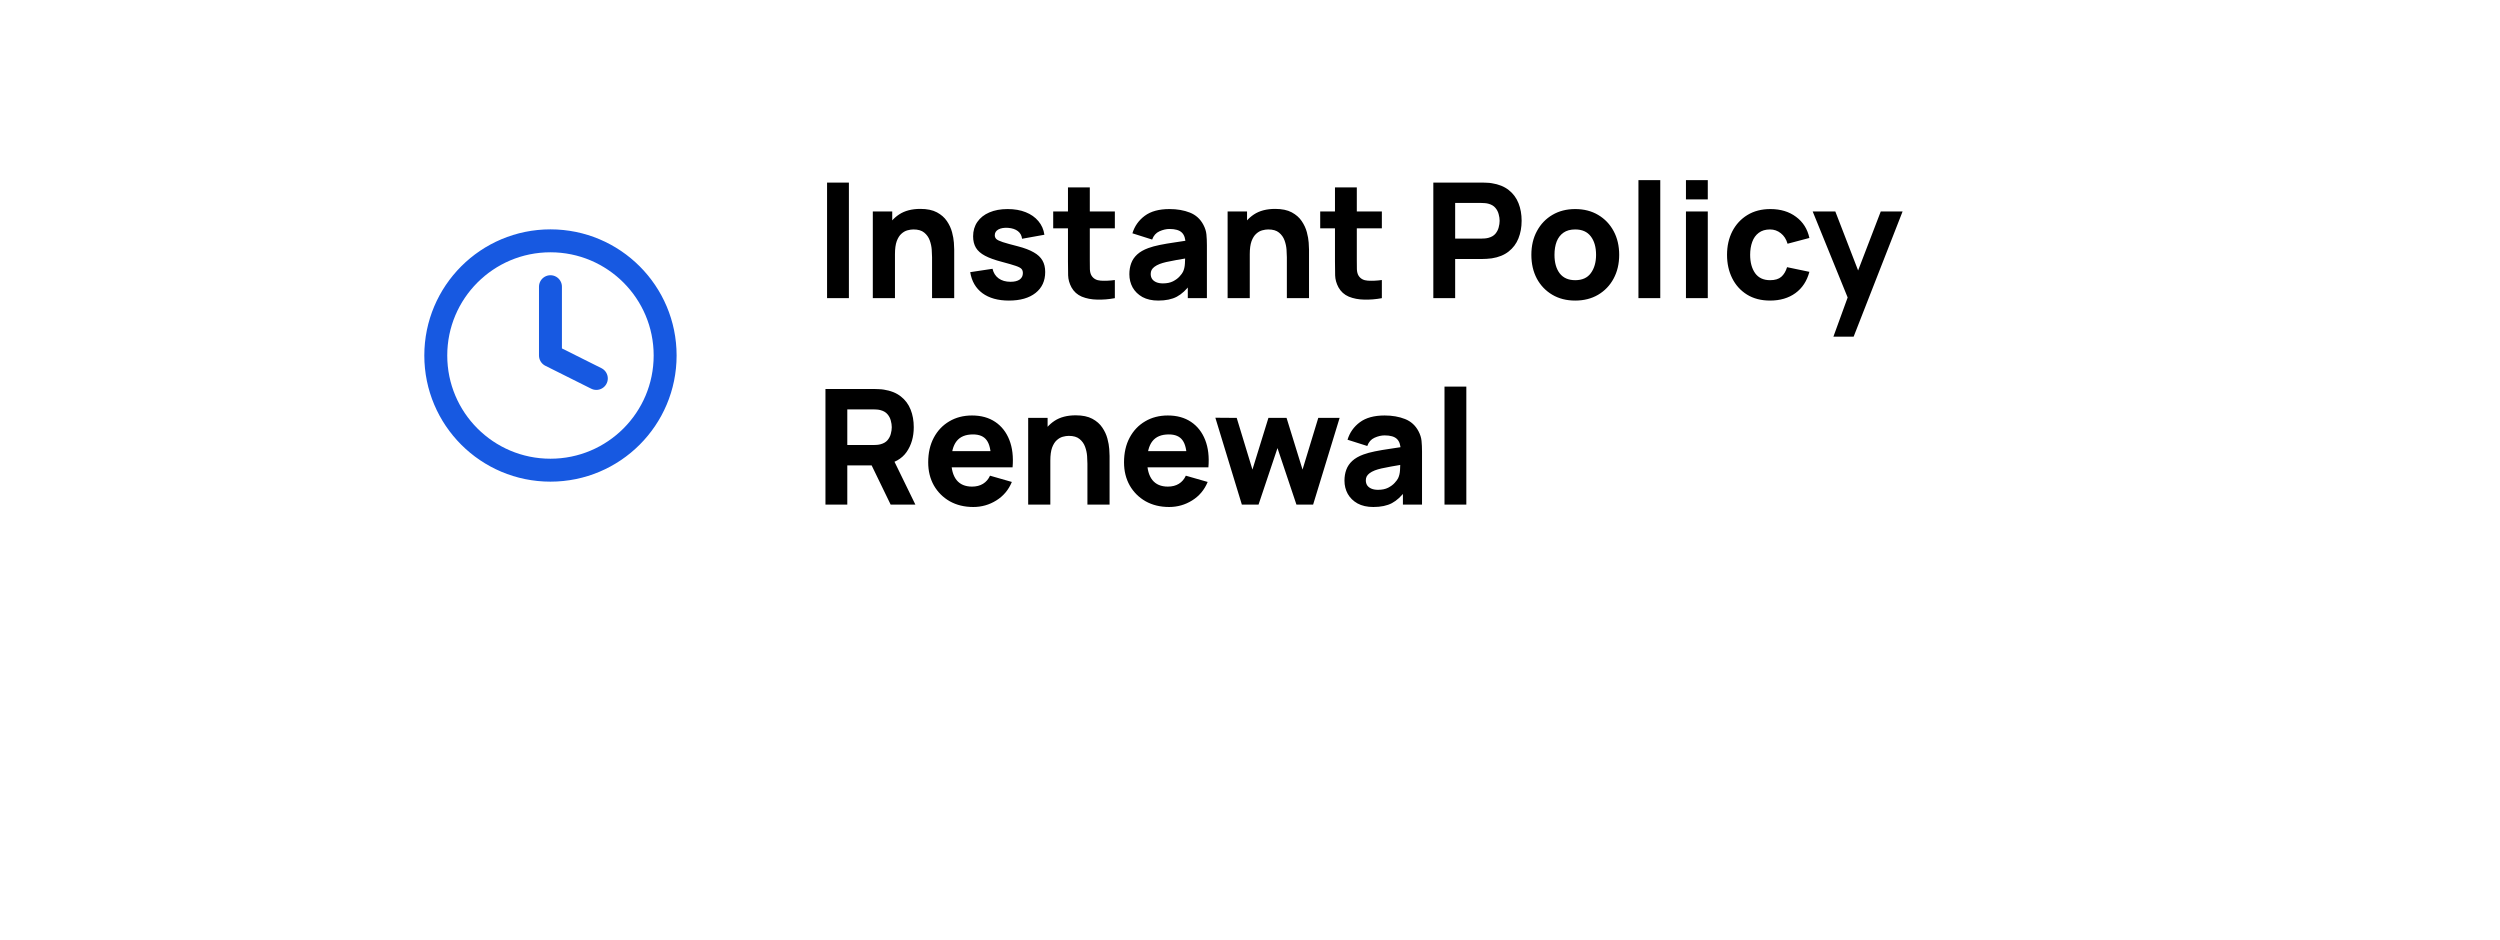 <svg width="218" height="82" viewBox="0 0 218 82" fill="none" xmlns="http://www.w3.org/2000/svg">
<g filter="url(#filter0_d_781_1982)">
<path fill-rule="evenodd" clip-rule="evenodd" d="M206 6.833C206 4.164 203.836 2 201.167 2H17.5C14.831 2 12.667 4.164 12.667 6.833V55.167C12.667 57.836 14.831 60 17.5 60H201.167C203.836 60 206 57.836 206 55.167V6.833Z" fill="white"/>
</g>
<path d="M72.12 26V15.92H74.024V26H72.12ZM81.275 26V22.43C81.275 22.257 81.265 22.038 81.247 21.772C81.228 21.501 81.17 21.231 81.072 20.96C80.974 20.689 80.813 20.463 80.589 20.281C80.369 20.099 80.057 20.008 79.651 20.008C79.487 20.008 79.312 20.034 79.126 20.085C78.939 20.136 78.764 20.237 78.601 20.386C78.437 20.531 78.302 20.745 78.195 21.03C78.092 21.315 78.041 21.693 78.041 22.164L76.949 21.646C76.949 21.049 77.07 20.489 77.313 19.966C77.555 19.443 77.919 19.021 78.405 18.699C78.895 18.377 79.511 18.216 80.253 18.216C80.845 18.216 81.328 18.316 81.702 18.517C82.075 18.718 82.364 18.972 82.57 19.28C82.78 19.588 82.929 19.91 83.018 20.246C83.106 20.577 83.16 20.881 83.179 21.156C83.197 21.431 83.207 21.632 83.207 21.758V26H81.275ZM76.109 26V18.44H77.803V20.946H78.041V26H76.109ZM87.977 26.21C87.025 26.21 86.255 25.995 85.667 25.566C85.084 25.132 84.729 24.521 84.603 23.732L86.549 23.438C86.628 23.793 86.803 24.07 87.074 24.271C87.349 24.472 87.697 24.572 88.117 24.572C88.462 24.572 88.728 24.507 88.915 24.376C89.102 24.241 89.195 24.054 89.195 23.816C89.195 23.667 89.158 23.548 89.083 23.459C89.008 23.366 88.84 23.275 88.579 23.186C88.322 23.097 87.921 22.981 87.375 22.836C86.759 22.677 86.267 22.5 85.898 22.304C85.529 22.108 85.263 21.875 85.1 21.604C84.937 21.329 84.855 20.997 84.855 20.61C84.855 20.125 84.979 19.705 85.226 19.35C85.473 18.991 85.821 18.715 86.269 18.524C86.722 18.328 87.254 18.23 87.865 18.23C88.458 18.23 88.983 18.321 89.44 18.503C89.897 18.685 90.266 18.944 90.546 19.28C90.831 19.616 91.006 20.013 91.071 20.47L89.125 20.82C89.092 20.54 88.971 20.318 88.761 20.155C88.551 19.992 88.266 19.896 87.907 19.868C87.557 19.845 87.275 19.891 87.06 20.008C86.85 20.125 86.745 20.293 86.745 20.512C86.745 20.643 86.789 20.752 86.878 20.841C86.971 20.93 87.16 21.021 87.445 21.114C87.734 21.207 88.173 21.329 88.761 21.478C89.335 21.627 89.795 21.802 90.14 22.003C90.49 22.199 90.744 22.437 90.903 22.717C91.062 22.992 91.141 23.326 91.141 23.718C91.141 24.493 90.861 25.102 90.301 25.545C89.741 25.988 88.966 26.21 87.977 26.21ZM97.215 26C96.693 26.098 96.179 26.14 95.675 26.126C95.176 26.117 94.728 26.03 94.331 25.867C93.939 25.699 93.641 25.431 93.435 25.062C93.249 24.717 93.151 24.367 93.141 24.012C93.132 23.653 93.127 23.247 93.127 22.794V16.34H95.031V22.682C95.031 22.976 95.034 23.242 95.038 23.48C95.048 23.713 95.097 23.9 95.185 24.04C95.353 24.306 95.622 24.451 95.99 24.474C96.359 24.497 96.767 24.479 97.215 24.418V26ZM91.839 19.91V18.44H97.215V19.91H91.839ZM101 26.21C100.459 26.21 99.999 26.107 99.621 25.902C99.248 25.692 98.963 25.414 98.767 25.069C98.576 24.719 98.48 24.334 98.48 23.914C98.48 23.564 98.534 23.244 98.641 22.955C98.748 22.666 98.921 22.411 99.159 22.192C99.402 21.968 99.726 21.781 100.132 21.632C100.412 21.529 100.746 21.438 101.133 21.359C101.52 21.28 101.959 21.205 102.449 21.135C102.939 21.06 103.478 20.979 104.066 20.89L103.38 21.268C103.38 20.82 103.273 20.491 103.058 20.281C102.843 20.071 102.484 19.966 101.98 19.966C101.7 19.966 101.408 20.034 101.105 20.169C100.802 20.304 100.589 20.545 100.468 20.89L98.746 20.344C98.937 19.719 99.297 19.21 99.824 18.818C100.351 18.426 101.07 18.23 101.98 18.23C102.647 18.23 103.24 18.333 103.758 18.538C104.276 18.743 104.668 19.098 104.934 19.602C105.083 19.882 105.172 20.162 105.2 20.442C105.228 20.722 105.242 21.035 105.242 21.38V26H103.576V24.446L103.814 24.768C103.445 25.277 103.046 25.645 102.617 25.874C102.192 26.098 101.653 26.21 101 26.21ZM101.406 24.712C101.756 24.712 102.05 24.651 102.288 24.53C102.531 24.404 102.722 24.262 102.862 24.103C103.007 23.944 103.105 23.811 103.156 23.704C103.254 23.499 103.31 23.261 103.324 22.99C103.343 22.715 103.352 22.486 103.352 22.304L103.912 22.444C103.347 22.537 102.89 22.617 102.54 22.682C102.19 22.743 101.908 22.799 101.693 22.85C101.478 22.901 101.289 22.957 101.126 23.018C100.939 23.093 100.788 23.174 100.671 23.263C100.559 23.347 100.475 23.44 100.419 23.543C100.368 23.646 100.342 23.76 100.342 23.886C100.342 24.059 100.384 24.208 100.468 24.334C100.557 24.455 100.68 24.549 100.839 24.614C100.998 24.679 101.187 24.712 101.406 24.712ZM112.214 26V22.43C112.214 22.257 112.205 22.038 112.186 21.772C112.167 21.501 112.109 21.231 112.011 20.96C111.913 20.689 111.752 20.463 111.528 20.281C111.309 20.099 110.996 20.008 110.59 20.008C110.427 20.008 110.252 20.034 110.065 20.085C109.878 20.136 109.703 20.237 109.54 20.386C109.377 20.531 109.241 20.745 109.134 21.03C109.031 21.315 108.98 21.693 108.98 22.164L107.888 21.646C107.888 21.049 108.009 20.489 108.252 19.966C108.495 19.443 108.859 19.021 109.344 18.699C109.834 18.377 110.45 18.216 111.192 18.216C111.785 18.216 112.268 18.316 112.641 18.517C113.014 18.718 113.304 18.972 113.509 19.28C113.719 19.588 113.868 19.91 113.957 20.246C114.046 20.577 114.099 20.881 114.118 21.156C114.137 21.431 114.146 21.632 114.146 21.758V26H112.214ZM107.048 26V18.44H108.742V20.946H108.98V26H107.048ZM120.498 26C119.976 26.098 119.462 26.14 118.958 26.126C118.459 26.117 118.011 26.03 117.614 25.867C117.222 25.699 116.924 25.431 116.718 25.062C116.532 24.717 116.434 24.367 116.424 24.012C116.415 23.653 116.41 23.247 116.41 22.794V16.34H118.314V22.682C118.314 22.976 118.317 23.242 118.321 23.48C118.331 23.713 118.38 23.9 118.468 24.04C118.636 24.306 118.905 24.451 119.273 24.474C119.642 24.497 120.05 24.479 120.498 24.418V26ZM115.122 19.91V18.44H120.498V19.91H115.122ZM124.986 26V15.92H129.242C129.34 15.92 129.471 15.925 129.634 15.934C129.802 15.939 129.951 15.953 130.082 15.976C130.684 16.069 131.176 16.268 131.559 16.571C131.946 16.874 132.231 17.257 132.413 17.719C132.595 18.176 132.686 18.687 132.686 19.252C132.686 19.817 132.593 20.33 132.406 20.792C132.224 21.249 131.939 21.63 131.552 21.933C131.169 22.236 130.679 22.435 130.082 22.528C129.951 22.547 129.802 22.561 129.634 22.57C129.466 22.579 129.335 22.584 129.242 22.584H126.89V26H124.986ZM126.89 20.806H129.158C129.256 20.806 129.363 20.801 129.48 20.792C129.597 20.783 129.704 20.764 129.802 20.736C130.059 20.666 130.257 20.549 130.397 20.386C130.537 20.218 130.633 20.034 130.684 19.833C130.74 19.628 130.768 19.434 130.768 19.252C130.768 19.07 130.74 18.879 130.684 18.678C130.633 18.473 130.537 18.288 130.397 18.125C130.257 17.957 130.059 17.838 129.802 17.768C129.704 17.74 129.597 17.721 129.48 17.712C129.363 17.703 129.256 17.698 129.158 17.698H126.89V20.806ZM137.357 26.21C136.596 26.21 135.929 26.04 135.355 25.699C134.781 25.358 134.333 24.889 134.011 24.292C133.693 23.69 133.535 22.999 133.535 22.22C133.535 21.431 133.698 20.738 134.025 20.141C134.351 19.539 134.802 19.07 135.376 18.734C135.95 18.398 136.61 18.23 137.357 18.23C138.117 18.23 138.785 18.4 139.359 18.741C139.937 19.082 140.388 19.553 140.71 20.155C141.032 20.752 141.193 21.441 141.193 22.22C141.193 23.004 141.029 23.697 140.703 24.299C140.381 24.896 139.93 25.365 139.352 25.706C138.778 26.042 138.113 26.21 137.357 26.21ZM137.357 24.432C137.968 24.432 138.423 24.227 138.722 23.816C139.025 23.401 139.177 22.869 139.177 22.22C139.177 21.548 139.023 21.011 138.715 20.61C138.411 20.209 137.959 20.008 137.357 20.008C136.941 20.008 136.601 20.101 136.335 20.288C136.069 20.475 135.87 20.734 135.74 21.065C135.614 21.396 135.551 21.781 135.551 22.22C135.551 22.897 135.702 23.436 136.006 23.837C136.314 24.234 136.764 24.432 137.357 24.432ZM142.872 26V15.71H144.776V26H142.872ZM147.015 17.39V15.71H148.919V17.39H147.015ZM147.015 26V18.44H148.919V26H147.015ZM154.349 26.21C153.565 26.21 152.893 26.035 152.333 25.685C151.773 25.335 151.344 24.859 151.045 24.257C150.746 23.655 150.597 22.976 150.597 22.22C150.597 21.455 150.751 20.771 151.059 20.169C151.372 19.567 151.81 19.093 152.375 18.748C152.94 18.403 153.607 18.23 154.377 18.23C155.268 18.23 156.015 18.456 156.617 18.909C157.224 19.357 157.611 19.971 157.779 20.75L155.875 21.254C155.763 20.862 155.567 20.556 155.287 20.337C155.012 20.118 154.699 20.008 154.349 20.008C153.948 20.008 153.619 20.106 153.362 20.302C153.105 20.493 152.916 20.757 152.795 21.093C152.674 21.424 152.613 21.8 152.613 22.22C152.613 22.878 152.758 23.412 153.047 23.823C153.341 24.229 153.775 24.432 154.349 24.432C154.778 24.432 155.105 24.334 155.329 24.138C155.553 23.942 155.721 23.662 155.833 23.298L157.779 23.704C157.564 24.507 157.158 25.125 156.561 25.559C155.964 25.993 155.226 26.21 154.349 26.21ZM159.872 29.36L161.328 25.356L161.356 26.532L158.066 18.44H160.04L162.252 24.166H161.804L164.002 18.44H165.906L161.636 29.36H159.872ZM71.98 44V33.92H76.236C76.334 33.92 76.465 33.925 76.628 33.934C76.796 33.939 76.945 33.953 77.076 33.976C77.678 34.069 78.17 34.268 78.553 34.571C78.94 34.874 79.225 35.257 79.407 35.719C79.589 36.176 79.68 36.687 79.68 37.252C79.68 38.097 79.47 38.82 79.05 39.422C78.63 40.019 77.972 40.388 77.076 40.528L76.236 40.584H73.884V44H71.98ZM77.664 44L75.676 39.898L77.636 39.52L79.82 44H77.664ZM73.884 38.806H76.152C76.25 38.806 76.357 38.801 76.474 38.792C76.591 38.783 76.698 38.764 76.796 38.736C77.053 38.666 77.251 38.549 77.391 38.386C77.531 38.218 77.627 38.034 77.678 37.833C77.734 37.628 77.762 37.434 77.762 37.252C77.762 37.07 77.734 36.879 77.678 36.678C77.627 36.473 77.531 36.288 77.391 36.125C77.251 35.957 77.053 35.838 76.796 35.768C76.698 35.74 76.591 35.721 76.474 35.712C76.357 35.703 76.25 35.698 76.152 35.698H73.884V38.806ZM84.873 44.21C84.098 44.21 83.415 44.044 82.822 43.713C82.234 43.377 81.772 42.917 81.436 42.334C81.105 41.746 80.939 41.074 80.939 40.318C80.939 39.492 81.102 38.773 81.429 38.162C81.756 37.551 82.206 37.077 82.78 36.741C83.354 36.4 84.014 36.23 84.761 36.23C85.554 36.23 86.229 36.417 86.784 36.79C87.339 37.163 87.75 37.688 88.016 38.365C88.282 39.042 88.375 39.837 88.296 40.752H86.413V40.052C86.413 39.282 86.289 38.729 86.042 38.393C85.799 38.052 85.4 37.882 84.845 37.882C84.196 37.882 83.718 38.08 83.41 38.477C83.107 38.869 82.955 39.45 82.955 40.22C82.955 40.925 83.107 41.471 83.41 41.858C83.718 42.241 84.168 42.432 84.761 42.432C85.134 42.432 85.454 42.35 85.72 42.187C85.986 42.024 86.189 41.788 86.329 41.48L88.233 42.026C87.948 42.717 87.498 43.253 86.882 43.636C86.271 44.019 85.601 44.21 84.873 44.21ZM82.367 40.752V39.338H87.379V40.752H82.367ZM94.823 44V40.43C94.823 40.257 94.814 40.038 94.795 39.772C94.777 39.501 94.718 39.231 94.62 38.96C94.522 38.689 94.361 38.463 94.137 38.281C93.918 38.099 93.605 38.008 93.199 38.008C93.036 38.008 92.861 38.034 92.674 38.085C92.488 38.136 92.313 38.237 92.149 38.386C91.986 38.531 91.851 38.745 91.743 39.03C91.641 39.315 91.589 39.693 91.589 40.164L90.497 39.646C90.497 39.049 90.619 38.489 90.861 37.966C91.104 37.443 91.468 37.021 91.953 36.699C92.443 36.377 93.059 36.216 93.801 36.216C94.394 36.216 94.877 36.316 95.25 36.517C95.624 36.718 95.913 36.972 96.118 37.28C96.328 37.588 96.478 37.91 96.566 38.246C96.655 38.577 96.709 38.881 96.727 39.156C96.746 39.431 96.755 39.632 96.755 39.758V44H94.823ZM89.657 44V36.44H91.351V38.946H91.589V44H89.657ZM101.949 44.21C101.174 44.21 100.491 44.044 99.898 43.713C99.31 43.377 98.848 42.917 98.512 42.334C98.181 41.746 98.015 41.074 98.015 40.318C98.015 39.492 98.178 38.773 98.505 38.162C98.832 37.551 99.282 37.077 99.856 36.741C100.43 36.4 101.09 36.23 101.837 36.23C102.63 36.23 103.305 36.417 103.86 36.79C104.415 37.163 104.826 37.688 105.092 38.365C105.358 39.042 105.451 39.837 105.372 40.752H103.489V40.052C103.489 39.282 103.365 38.729 103.118 38.393C102.875 38.052 102.476 37.882 101.921 37.882C101.272 37.882 100.794 38.08 100.486 38.477C100.183 38.869 100.031 39.45 100.031 40.22C100.031 40.925 100.183 41.471 100.486 41.858C100.794 42.241 101.244 42.432 101.837 42.432C102.21 42.432 102.53 42.35 102.796 42.187C103.062 42.024 103.265 41.788 103.405 41.48L105.309 42.026C105.024 42.717 104.574 43.253 103.958 43.636C103.347 44.019 102.677 44.21 101.949 44.21ZM99.443 40.752V39.338H104.455V40.752H99.443ZM108.289 44L105.979 36.426L107.841 36.44L109.213 40.948L110.606 36.44H112.188L113.581 40.948L114.953 36.44H116.815L114.505 44H113.049L111.397 39.072L109.745 44H108.289ZM119.758 44.21C119.216 44.21 118.757 44.107 118.379 43.902C118.005 43.692 117.721 43.414 117.525 43.069C117.333 42.719 117.238 42.334 117.238 41.914C117.238 41.564 117.291 41.244 117.399 40.955C117.506 40.666 117.679 40.411 117.917 40.192C118.159 39.968 118.484 39.781 118.89 39.632C119.17 39.529 119.503 39.438 119.891 39.359C120.278 39.28 120.717 39.205 121.207 39.135C121.697 39.06 122.236 38.979 122.824 38.89L122.138 39.268C122.138 38.82 122.03 38.491 121.816 38.281C121.601 38.071 121.242 37.966 120.738 37.966C120.458 37.966 120.166 38.034 119.863 38.169C119.559 38.304 119.347 38.545 119.226 38.89L117.504 38.344C117.695 37.719 118.054 37.21 118.582 36.818C119.109 36.426 119.828 36.23 120.738 36.23C121.405 36.23 121.998 36.333 122.516 36.538C123.034 36.743 123.426 37.098 123.692 37.602C123.841 37.882 123.93 38.162 123.958 38.442C123.986 38.722 124 39.035 124 39.38V44H122.334V42.446L122.572 42.768C122.203 43.277 121.804 43.645 121.375 43.874C120.95 44.098 120.411 44.21 119.758 44.21ZM120.164 42.712C120.514 42.712 120.808 42.651 121.046 42.53C121.288 42.404 121.48 42.262 121.62 42.103C121.764 41.944 121.862 41.811 121.914 41.704C122.012 41.499 122.068 41.261 122.082 40.99C122.1 40.715 122.11 40.486 122.11 40.304L122.67 40.444C122.105 40.537 121.648 40.617 121.298 40.682C120.948 40.743 120.665 40.799 120.451 40.85C120.236 40.901 120.047 40.957 119.884 41.018C119.697 41.093 119.545 41.174 119.429 41.263C119.317 41.347 119.233 41.44 119.177 41.543C119.125 41.646 119.1 41.76 119.1 41.886C119.1 42.059 119.142 42.208 119.226 42.334C119.314 42.455 119.438 42.549 119.597 42.614C119.755 42.679 119.944 42.712 120.164 42.712ZM125.96 44V33.71H127.864V44H125.96Z" fill="black"/>
<path d="M48 41C53.523 41 58 36.523 58 31C58 25.477 53.523 21 48 21C42.477 21 38 25.477 38 31C38 36.523 42.477 41 48 41Z" stroke="#1759E1" stroke-width="2" stroke-linecap="round" stroke-linejoin="round"/>
<path d="M48 25V31L52 33" stroke="#1759E1" stroke-width="2" stroke-linecap="round" stroke-linejoin="round"/>
<defs>
<filter id="filter0_d_781_1982" x="0.664" y="0" width="217.336" height="82" filterUnits="userSpaceOnUse" color-interpolation-filters="sRGB">
<feFlood flood-opacity="0" result="BackgroundImageFix"/>
<feColorMatrix in="SourceAlpha" type="matrix" values="0 0 0 0 0 0 0 0 0 0 0 0 0 0 0 0 0 0 127 0" result="hardAlpha"/>
<feOffset dy="10"/>
<feGaussianBlur stdDeviation="6"/>
<feComposite in2="hardAlpha" operator="out"/>
<feColorMatrix type="matrix" values="0 0 0 0 0.733 0 0 0 0 0.816 0 0 0 0 0.929 0 0 0 0.22 0"/>
<feBlend mode="normal" in2="BackgroundImageFix" result="effect1_dropShadow_781_1982"/>
<feBlend mode="normal" in="SourceGraphic" in2="effect1_dropShadow_781_1982" result="shape"/>
</filter>
</defs>
</svg>
